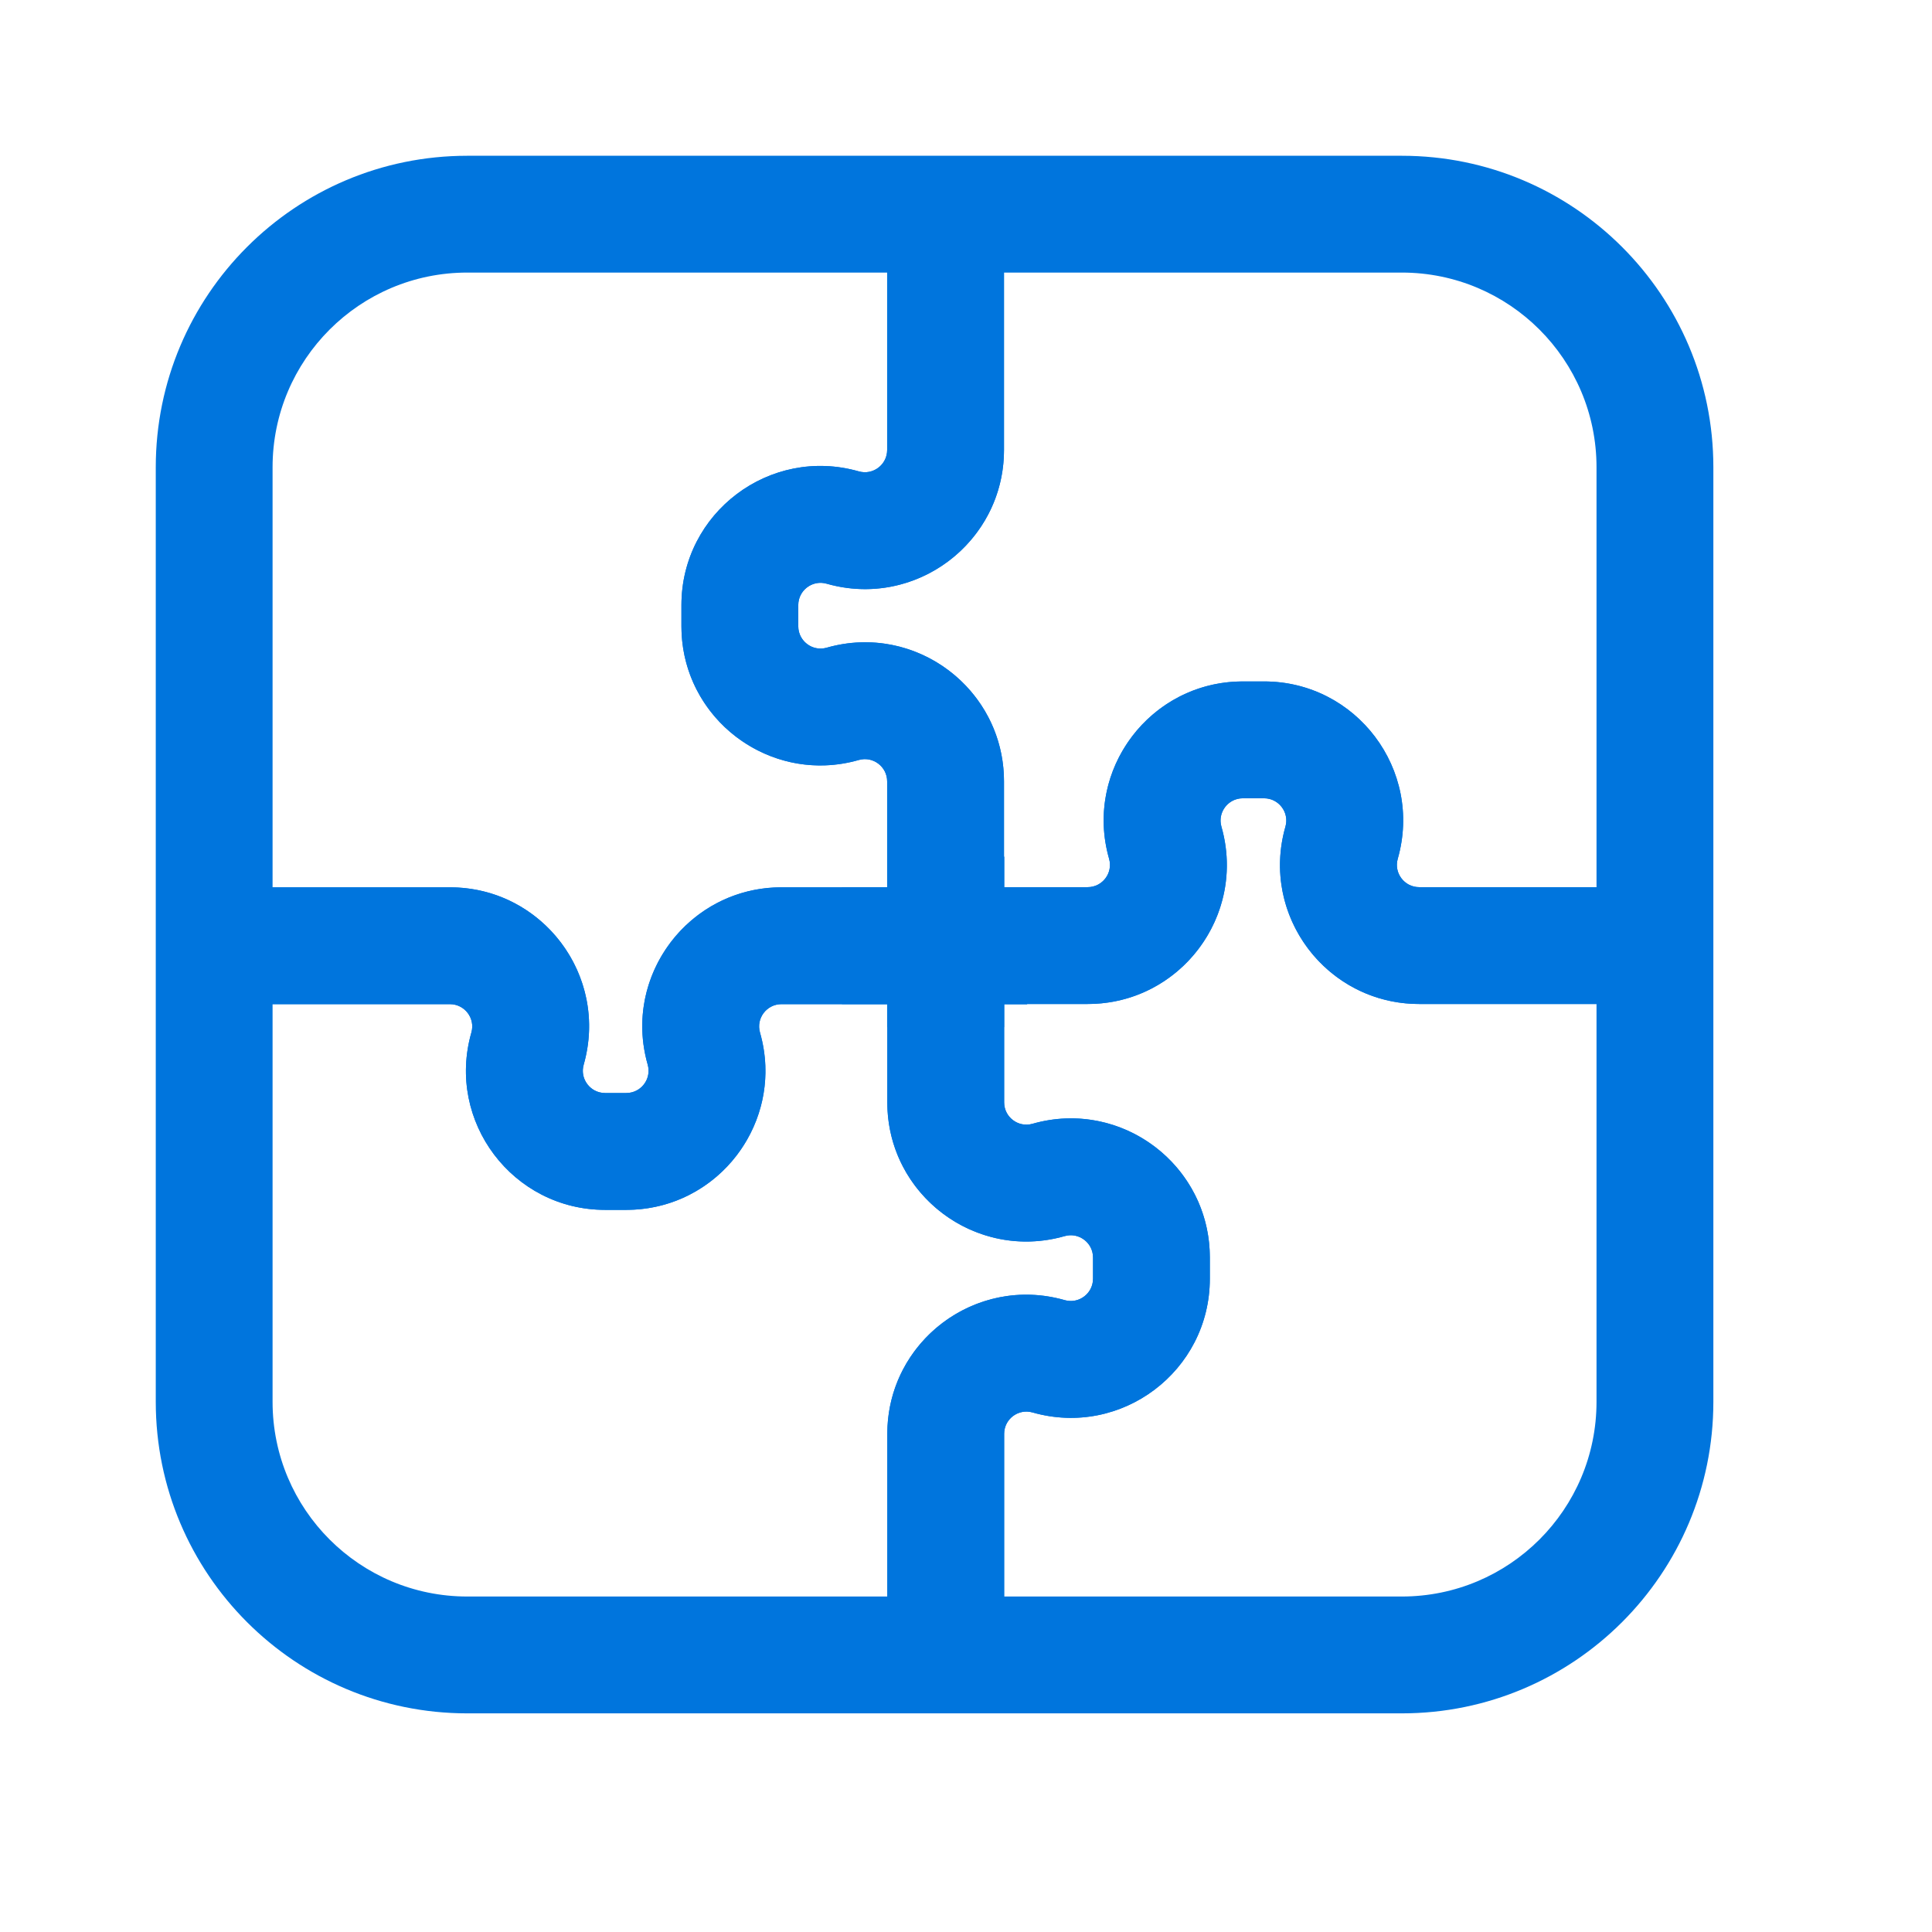 <?xml version="1.0" encoding="UTF-8"?> <svg xmlns="http://www.w3.org/2000/svg" width="48" height="48" viewBox="0 0 48 48" fill="none"><path fill-rule="evenodd" clip-rule="evenodd" d="M34.828 6.772H11.609C8.938 6.772 6.772 8.938 6.772 11.609V34.828C6.772 37.5 8.938 39.665 11.609 39.665H34.828C37.499 39.665 39.665 37.5 39.665 34.828V11.609C39.665 8.938 37.499 6.772 34.828 6.772ZM11.609 3.87C7.335 3.87 3.87 7.335 3.87 11.609V34.828C3.87 39.102 7.335 42.568 11.609 42.568H34.828C39.102 42.568 42.568 39.102 42.568 34.828V11.609C42.568 7.335 39.102 3.87 34.828 3.87H11.609Z" fill="#0075DD"></path><path fill-rule="evenodd" clip-rule="evenodd" d="M21.336 18.882C19.128 19.513 16.93 17.855 16.93 15.559V15.034C16.93 12.738 19.128 11.08 21.336 11.711C21.689 11.812 22.041 11.546 22.041 11.179V5.805L24.944 5.805V11.179C24.944 13.475 22.746 15.132 20.538 14.502C20.185 14.4 19.833 14.666 19.833 15.034V15.559C19.833 15.927 20.185 16.193 20.538 16.092C22.746 15.461 24.944 17.119 24.944 19.415V25.519H22.041V19.415C22.041 19.047 21.689 18.781 21.336 18.882Z" fill="#0075DD"></path><path fill-rule="evenodd" clip-rule="evenodd" d="M22.041 25.519H24.944V19.415C24.944 18.474 24.575 17.64 23.987 17.027C23.575 16.597 23.055 16.276 22.48 16.102C21.874 15.92 21.207 15.901 20.538 16.092C20.382 16.136 20.226 16.11 20.101 16.034C19.942 15.938 19.833 15.765 19.833 15.559V15.034C19.833 14.829 19.942 14.655 20.101 14.56C20.226 14.484 20.382 14.457 20.538 14.502C21.207 14.693 21.874 14.674 22.48 14.491C23.055 14.318 23.575 13.996 23.987 13.566C24.575 12.953 24.944 12.12 24.944 11.179V5.805L22.041 5.805V11.179C22.041 11.5 21.772 11.744 21.468 11.732C21.424 11.73 21.38 11.723 21.336 11.711C19.128 11.08 16.93 12.738 16.93 15.034V15.559C16.93 17.569 18.613 19.089 20.512 19.015C20.784 19.004 21.06 18.961 21.336 18.882C21.689 18.781 22.041 19.047 22.041 19.415V25.519Z" fill="#0075DD"></path><path fill-rule="evenodd" clip-rule="evenodd" d="M27.555 21.336C26.924 19.128 28.582 16.93 30.878 16.93H31.404C33.7 16.93 35.357 19.128 34.727 21.336C34.626 21.689 34.891 22.041 35.259 22.041H40.633V24.944H35.259C32.963 24.944 31.305 22.746 31.936 20.538C32.037 20.185 31.771 19.833 31.404 19.833H30.878C30.51 19.833 30.245 20.185 30.346 20.538C30.977 22.746 29.319 24.944 27.023 24.944H20.919V22.041H27.023C27.39 22.041 27.656 21.689 27.555 21.336Z" fill="#0075DD"></path><path fill-rule="evenodd" clip-rule="evenodd" d="M20.919 22.041V24.944H27.023C27.964 24.944 28.797 24.575 29.41 23.987C29.84 23.575 30.162 23.055 30.335 22.48C30.518 21.874 30.537 21.207 30.346 20.538C30.301 20.382 30.328 20.226 30.404 20.101C30.499 19.942 30.673 19.833 30.878 19.833H31.404C31.609 19.833 31.782 19.942 31.878 20.101C31.954 20.226 31.981 20.382 31.936 20.538C31.745 21.207 31.764 21.874 31.946 22.48C32.12 23.055 32.441 23.575 32.871 23.987C33.484 24.575 34.318 24.944 35.259 24.944H40.633V22.041H35.259C34.891 22.041 34.626 21.689 34.727 21.336C35.357 19.128 33.7 16.93 31.404 16.93H30.878C28.869 16.93 27.349 18.613 27.422 20.512C27.433 20.784 27.476 21.06 27.555 21.336C27.656 21.689 27.39 22.041 27.023 22.041H20.919Z" fill="#0075DD"></path><path fill-rule="evenodd" clip-rule="evenodd" d="M25.653 27.92C27.861 27.289 30.058 28.947 30.058 31.243V31.769C30.058 34.065 27.861 35.722 25.653 35.092C25.299 34.991 24.948 35.256 24.948 35.624V40.998H22.045V35.624C22.045 33.328 24.243 31.67 26.451 32.301C26.804 32.402 27.156 32.136 27.156 31.769V31.243C27.156 30.875 26.804 30.61 26.451 30.711C24.243 31.342 22.045 29.684 22.045 27.388L22.045 21.284H24.948V27.388C24.948 27.756 25.299 28.021 25.653 27.92Z" fill="#0075DD"></path><path fill-rule="evenodd" clip-rule="evenodd" d="M24.948 21.284H22.045L22.045 27.388C22.045 28.329 22.414 29.163 23.002 29.775C23.414 30.205 23.934 30.527 24.509 30.7C25.115 30.883 25.782 30.902 26.451 30.711C26.607 30.666 26.763 30.693 26.888 30.769C27.047 30.864 27.156 31.038 27.156 31.243V31.769C27.156 31.974 27.047 32.147 26.888 32.243C26.763 32.319 26.607 32.346 26.451 32.301C25.782 32.11 25.115 32.129 24.509 32.312C23.934 32.485 23.414 32.806 23.002 33.236C22.414 33.849 22.045 34.683 22.045 35.624V40.998H24.948V35.624C24.948 35.302 25.217 35.059 25.521 35.071C25.565 35.072 25.609 35.079 25.653 35.092C27.861 35.722 30.058 34.065 30.058 31.769V31.243C30.058 29.234 28.376 27.714 26.476 27.788C26.205 27.798 25.929 27.841 25.653 27.92C25.299 28.021 24.948 27.756 24.948 27.388V21.284Z" fill="#0075DD"></path><path fill-rule="evenodd" clip-rule="evenodd" d="M18.882 25.653C19.513 27.861 17.855 30.059 15.559 30.059H15.034C12.738 30.059 11.08 27.861 11.711 25.653C11.812 25.3 11.546 24.948 11.178 24.948L5.805 24.948L5.805 22.045H11.178C13.475 22.045 15.132 24.243 14.502 26.451C14.4 26.804 14.666 27.156 15.034 27.156H15.559C15.927 27.156 16.193 26.804 16.092 26.451C15.461 24.243 17.119 22.045 19.415 22.045H25.519V24.948H19.415C19.047 24.948 18.781 25.3 18.882 25.653Z" fill="#0075DD"></path><path fill-rule="evenodd" clip-rule="evenodd" d="M25.519 24.948V22.045H19.415C18.474 22.045 17.64 22.414 17.027 23.002C16.597 23.414 16.276 23.934 16.102 24.509C15.919 25.115 15.901 25.782 16.092 26.451C16.136 26.607 16.109 26.763 16.034 26.888C15.938 27.047 15.765 27.156 15.559 27.156H15.034C14.829 27.156 14.655 27.047 14.56 26.888C14.484 26.763 14.457 26.607 14.502 26.451C14.692 25.782 14.674 25.115 14.491 24.509C14.318 23.934 13.996 23.414 13.566 23.002C12.953 22.414 12.12 22.045 11.178 22.045H5.805L5.805 24.948L11.178 24.948C11.546 24.948 11.812 25.3 11.711 25.653C11.08 27.861 12.738 30.059 15.034 30.059H15.559C17.569 30.059 19.089 28.376 19.015 26.476C19.004 26.205 18.961 25.929 18.882 25.653C18.781 25.3 19.047 24.948 19.415 24.948H25.519Z" fill="#0075DD"></path></svg> 